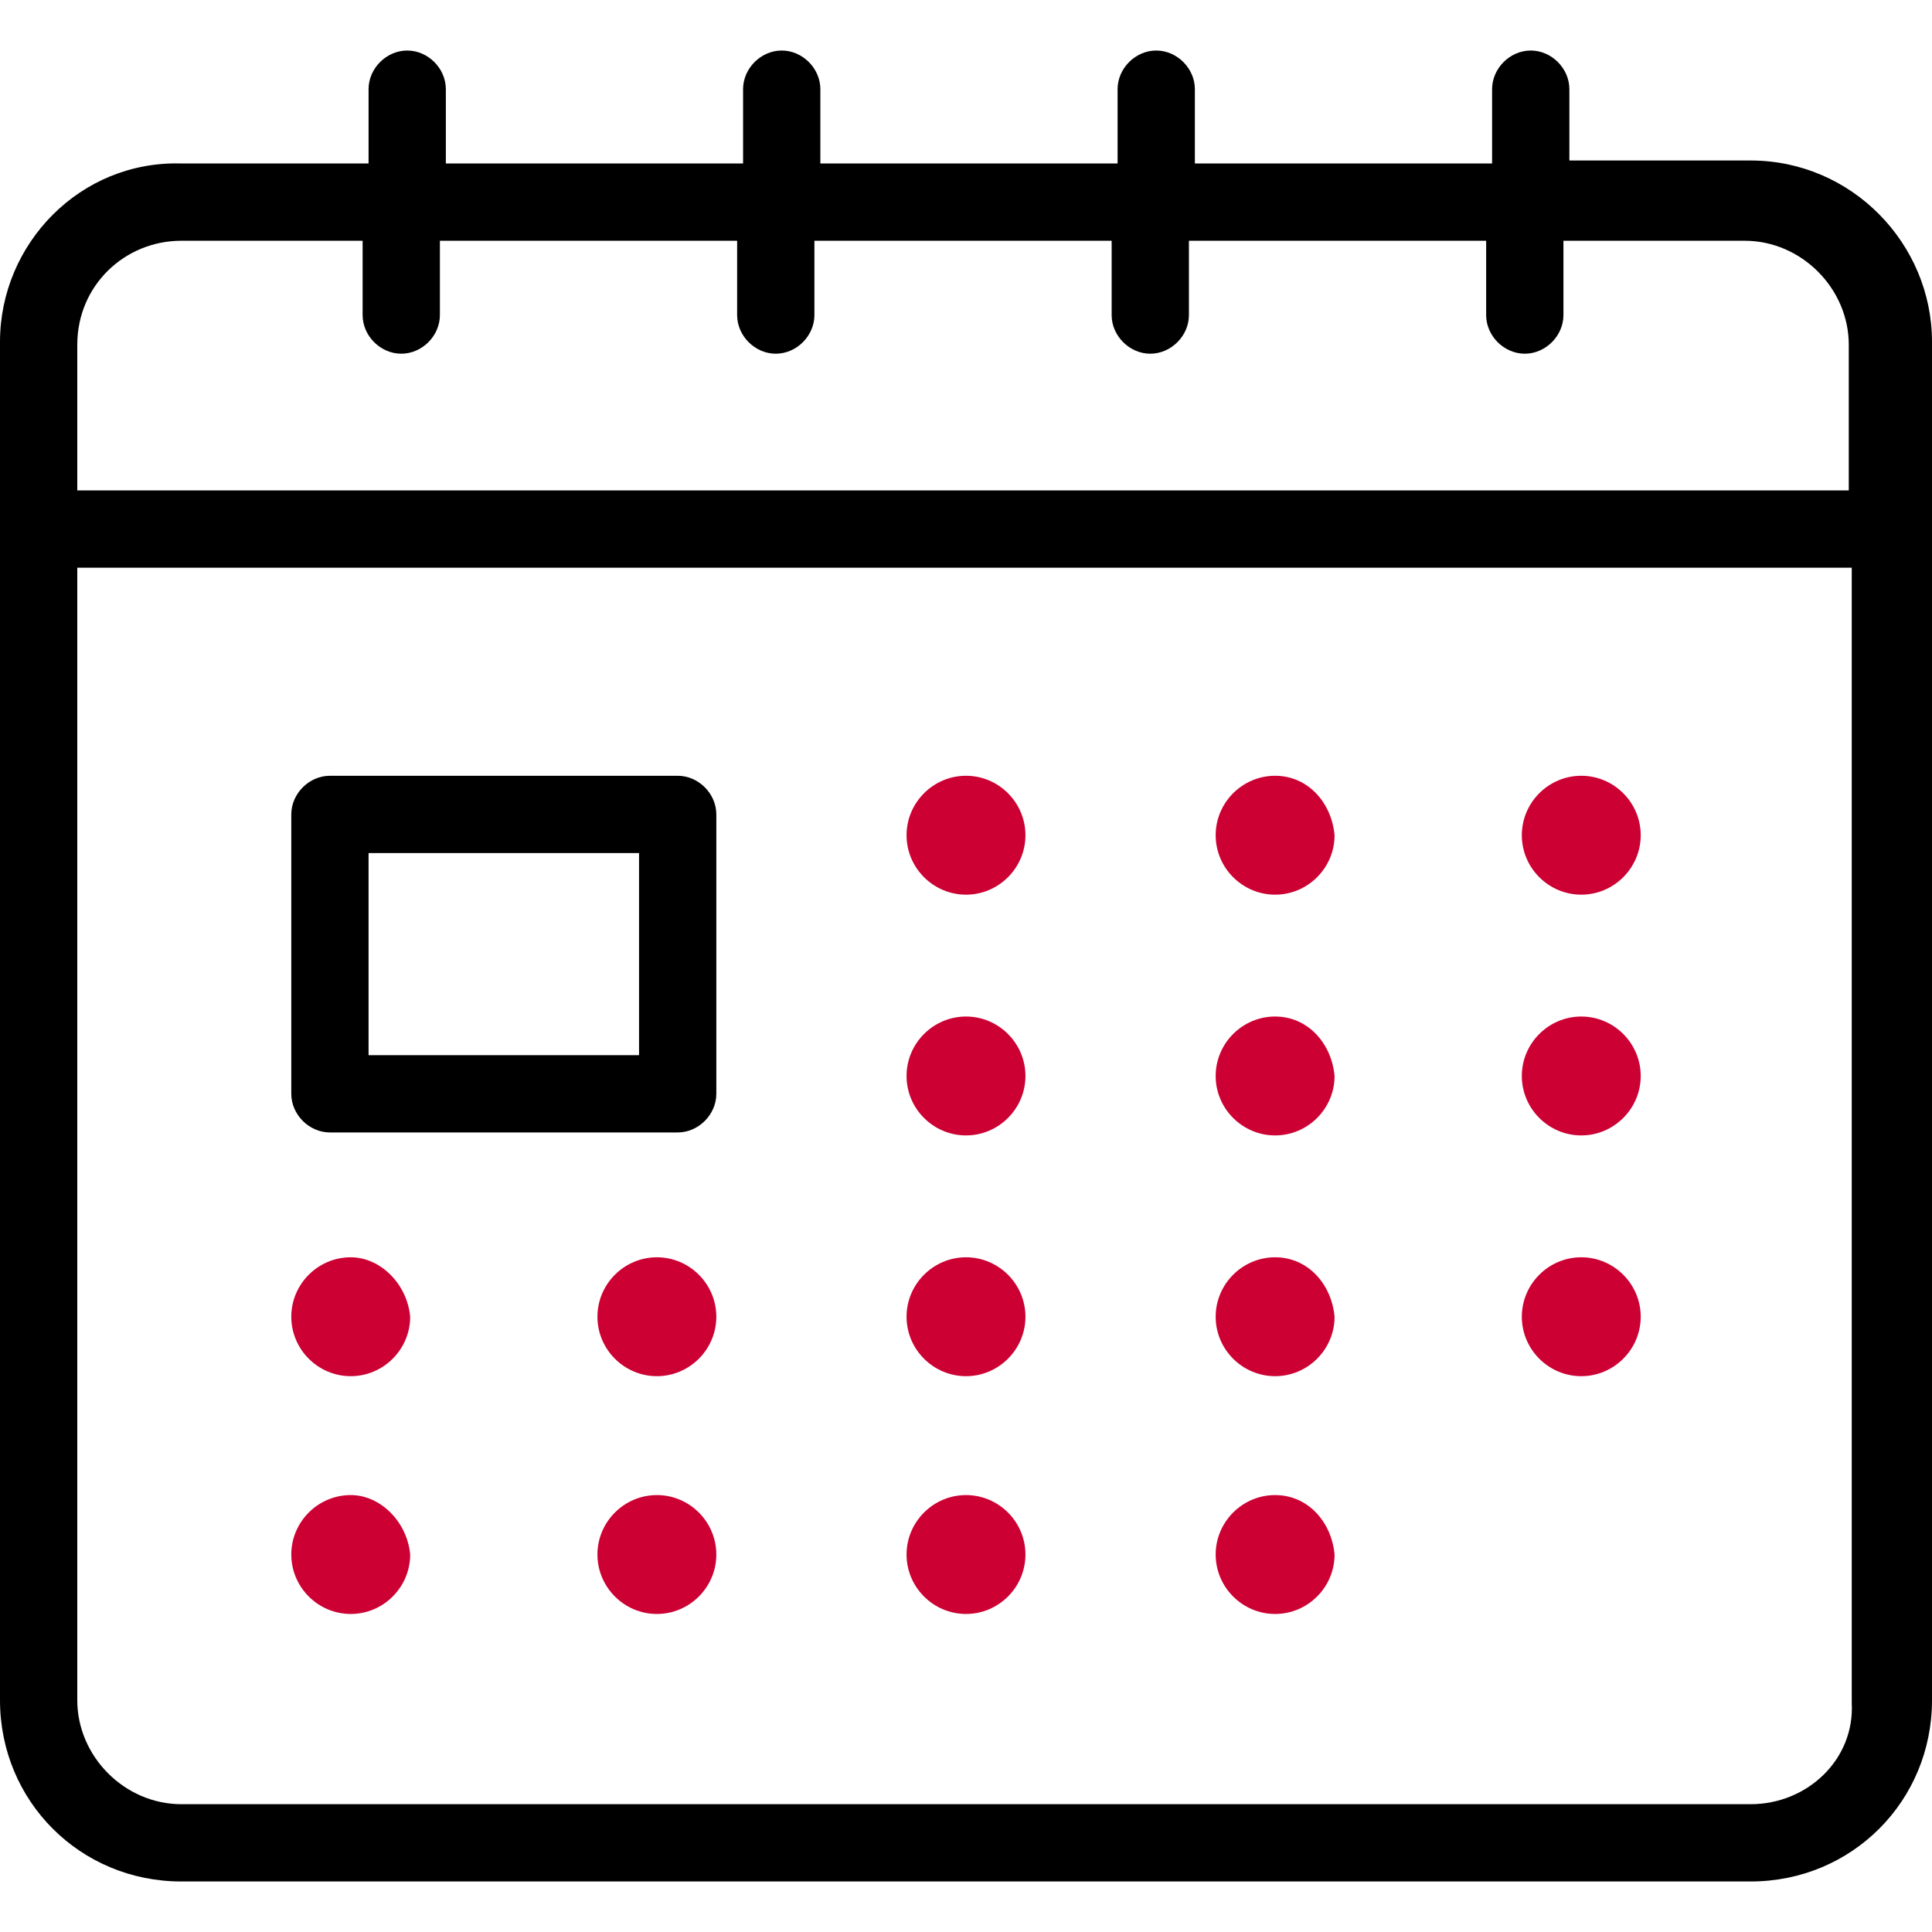 <?xml version="1.0" encoding="UTF-8"?>
<svg xmlns="http://www.w3.org/2000/svg" width="65" height="65" viewBox="0 0 65 65" fill="none">
  <path d="M58.9 5.4H52.8V3C52.8 2.3 52.2 1.7 51.5 1.7C50.8 1.7 50.2 2.3 50.2 3V5.5H40.2V3C40.2 2.3 39.6 1.7 38.9 1.7C38.2 1.7 37.6 2.3 37.6 3V5.5H27.6V3C27.6 2.3 27 1.7 26.3 1.7C25.6 1.7 25 2.3 25 3V5.5H15V3C15 2.3 14.4 1.7 13.7 1.7C13 1.7 12.4 2.3 12.4 3V5.5H6.1C2.7 5.4 0 8.2 0 11.5V57.2C0 60.6 2.7 63.3 6.1 63.3H58.9C62.3 63.3 65 60.6 65 57.2V11.5C65 8.2 62.3 5.4 58.9 5.4ZM6.1 8.1H12.2V10.6C12.2 11.3 12.8 11.9 13.5 11.9C14.2 11.9 14.8 11.3 14.8 10.6V8.1H24.8V10.6C24.8 11.3 25.4 11.9 26.1 11.9C26.8 11.9 27.4 11.3 27.4 10.6V8.1H37.4V10.6C37.4 11.3 38 11.9 38.7 11.9C39.4 11.9 40 11.3 40 10.6V8.1H50V10.6C50 11.3 50.6 11.9 51.3 11.9C52 11.9 52.6 11.3 52.6 10.6V8.1H58.7C60.6 8.1 62.2 9.7 62.2 11.6V16.5H2.6V11.6C2.6 9.6 4.2 8.1 6.1 8.1ZM58.9 60.7H6.1C4.2 60.7 2.6 59.1 2.6 57.2V19.1H62.3V57.3C62.4 59.2 60.8 60.7 58.9 60.7Z" fill="black"></path>
  <path d="M22.8 26.1H11.1C10.4 26.1 9.8 26.7 9.8 27.4V36.8C9.8 37.5 10.4 38.1 11.1 38.1H22.8C23.5 38.1 24.1 37.5 24.1 36.8V27.4C24.1 26.7 23.5 26.1 22.8 26.1ZM21.5 35.5H12.4V28.7H21.5V35.5Z" fill="black"></path>
  <path d="M32.5 26.1C31.4 26.1 30.5 27 30.5 28.1C30.5 29.2 31.4 30.1 32.5 30.1C33.6 30.1 34.5 29.2 34.5 28.1C34.5 27 33.6 26.1 32.5 26.1Z" fill="#CC0033"></path>
  <path d="M42.9 26.1C41.8 26.1 40.9 27 40.9 28.1C40.9 29.2 41.8 30.1 42.9 30.1C44 30.1 44.9 29.2 44.9 28.1C44.8 27 44 26.1 42.9 26.1Z" fill="#CC0033"></path>
  <path d="M53.2 26.1C52.1 26.1 51.2 27 51.2 28.1C51.2 29.2 52.1 30.1 53.2 30.1C54.3 30.1 55.2 29.2 55.2 28.1C55.2 27 54.3 26.1 53.2 26.1Z" fill="#CC0033"></path>
  <path d="M32.5 34.2C31.4 34.2 30.5 35.1 30.5 36.2C30.5 37.3 31.4 38.2 32.5 38.2C33.6 38.2 34.5 37.3 34.5 36.2C34.5 35.1 33.6 34.2 32.5 34.2Z" fill="#CC0033"></path>
  <path d="M42.9 34.2C41.8 34.2 40.9 35.1 40.9 36.2C40.9 37.3 41.8 38.2 42.9 38.2C44 38.2 44.9 37.3 44.9 36.2C44.8 35.1 44 34.2 42.9 34.2Z" fill="#CC0033"></path>
  <path d="M53.2 34.2C52.1 34.2 51.2 35.1 51.2 36.2C51.2 37.3 52.1 38.2 53.2 38.2C54.3 38.2 55.2 37.3 55.2 36.2C55.2 35.1 54.3 34.2 53.2 34.2Z" fill="#CC0033"></path>
  <path d="M32.5 42.3C31.4 42.3 30.5 43.2 30.5 44.3C30.5 45.4 31.4 46.3 32.5 46.3C33.6 46.3 34.5 45.4 34.5 44.3C34.5 43.2 33.6 42.3 32.5 42.3Z" fill="#CC0033"></path>
  <path d="M42.9 42.3C41.8 42.3 40.9 43.2 40.9 44.3C40.9 45.4 41.8 46.3 42.9 46.3C44 46.3 44.9 45.4 44.9 44.3C44.8 43.2 44 42.3 42.9 42.3Z" fill="#CC0033"></path>
  <path d="M42.9 50.3C41.8 50.3 40.9 51.2 40.9 52.3C40.9 53.4 41.8 54.3 42.9 54.3C44 54.3 44.9 53.4 44.9 52.3C44.8 51.2 44 50.3 42.9 50.3Z" fill="#CC0033"></path>
  <path d="M53.2 42.3C52.1 42.3 51.2 43.2 51.2 44.3C51.2 45.4 52.1 46.3 53.2 46.3C54.3 46.3 55.2 45.4 55.2 44.3C55.2 43.2 54.3 42.3 53.2 42.3Z" fill="#CC0033"></path>
  <path d="M22.1 42.3C21 42.3 20.1 43.2 20.1 44.3C20.1 45.4 21 46.3 22.1 46.3C23.2 46.3 24.1 45.4 24.1 44.3C24.1 43.2 23.2 42.3 22.1 42.3Z" fill="#CC0033"></path>
  <path d="M11.8 42.3C10.7 42.3 9.8 43.2 9.8 44.3C9.8 45.4 10.7 46.3 11.8 46.3C12.9 46.3 13.8 45.4 13.8 44.3C13.7 43.2 12.8 42.3 11.8 42.3Z" fill="#CC0033"></path>
  <path d="M32.5 50.3C31.4 50.3 30.5 51.2 30.5 52.3C30.5 53.4 31.4 54.3 32.5 54.3C33.6 54.3 34.5 53.4 34.5 52.3C34.5 51.2 33.6 50.3 32.5 50.3Z" fill="#CC0033"></path>
  <path d="M22.1 50.3C21 50.3 20.1 51.2 20.1 52.3C20.1 53.4 21 54.3 22.1 54.3C23.2 54.3 24.1 53.4 24.1 52.3C24.1 51.2 23.2 50.3 22.1 50.3Z" fill="#CC0033"></path>
  <path d="M11.8 50.3C10.7 50.3 9.8 51.2 9.8 52.3C9.8 53.4 10.7 54.3 11.8 54.3C12.9 54.3 13.8 53.4 13.8 52.3C13.7 51.2 12.8 50.3 11.8 50.3Z" fill="#CC0033"></path>
</svg>
